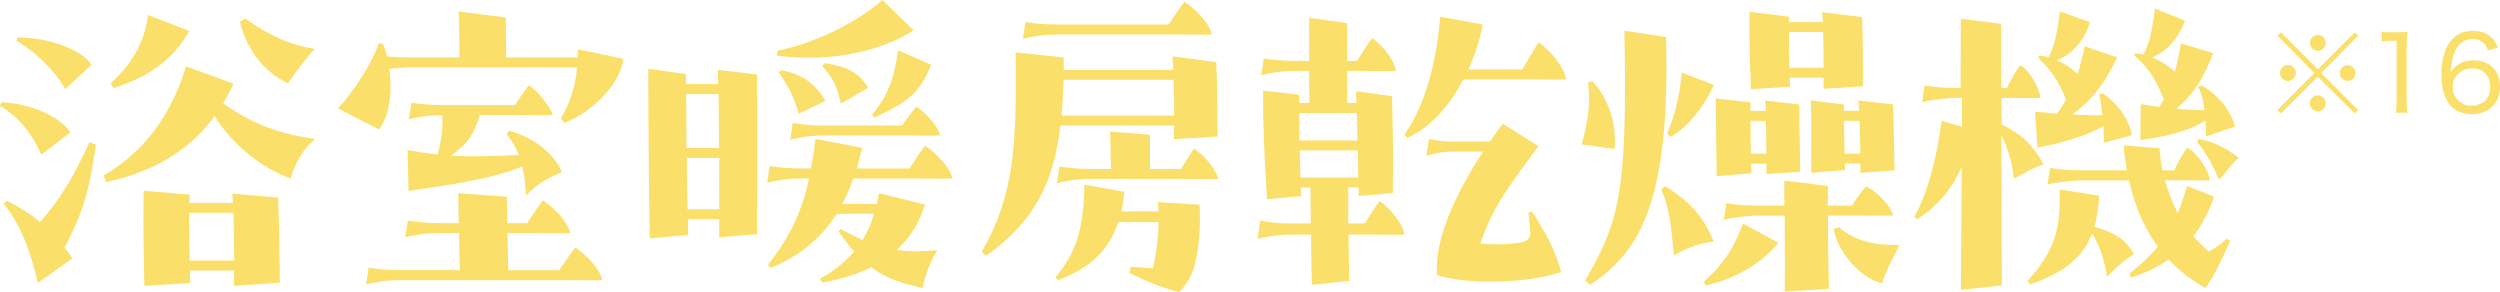 <?xml version="1.0" encoding="UTF-8"?>
<svg id="_レイヤー_2" data-name="レイヤー 2" xmlns="http://www.w3.org/2000/svg" viewBox="0 0 335.71 39.2">
  <defs>
    <style>
      .cls-1 {
        fill: #fae06a;
      }
    </style>
  </defs>
  <g id="_レイヤー_1-2" data-name="レイヤー 1">
    <g>
      <g>
        <path class="cls-1" d="M5.55,20.77c-1.1-2.49-2.78-4.93-5.55-6.56l.19-.48c3.88.14,8,1.96,9.24,4.07l-3.88,2.97ZM12.88,19.43c-.91,6.37-1.77,9.19-4.21,13.83.34.43.67.91,1.05,1.44l-4.64,3.3c-1.05-4.64-2.49-8.09-4.6-10.63l.43-.43c1.82.96,3.26,1.82,4.45,2.87,2.63-2.92,4.5-5.98,6.65-10.72l.86.33ZM8.76,11.97c-1.34-2.44-3.97-4.98-6.56-6.51l.14-.43c3.97-.05,8.57,1.58,9.96,3.64l-3.54,3.3ZM42.32,18.67c-1.58,1.2-2.73,3.35-3.3,5.31-4.12-1.53-7.85-4.64-10.2-8.38-3.59,4.88-8.52,7.52-14.55,8.86l-.34-.91c6.85-3.97,9.67-10.15,11.06-14.65l6.37,2.34c-.43.96-.91,1.82-1.39,2.63,3.93,2.82,7.56,4.12,12.35,4.79ZM25.42,4.16c-1.96,3.45-4.88,5.98-10.15,7.66l-.43-.62c2.63-2.39,4.59-5.31,5.03-9.19l5.55,2.15ZM37.34,26.52c.14,3.3.19,6.27.24,11.44l-6.18.43c0-.72.05-1.39.05-2.06h-5.94c0,.53.05,1.1.05,1.68l-6.17.38c-.14-5.03-.14-8.86-.1-12.78l6.18.53v1.1h5.79c0-.43-.05-.81-.05-1.24l6.13.53ZM31.45,34.99c0-2.2-.05-4.26-.1-6.41h-5.94c0,2.15,0,4.12.05,6.41h5.98ZM32.22,2.92l.72-.43c2.82,2.01,5.74,3.54,9.33,4.07-1.44,1.53-2.54,3.11-3.59,4.64-3.54-1.72-5.6-4.79-6.46-8.28Z"/>
        <path class="cls-1" d="M50.88,17.38l-5.5-2.82c2.2-2.35,4.6-6.13,5.5-8.81l.62.24c.19.53.34,1.05.48,1.58,1.01.1,2.25.14,3.16.14h6.56c0-2.06-.05-4.55-.14-6.17l6.37.81c0,.96,0,3.35.05,5.36h9.62v-1.1l6.08,1.29c-.14,2.82-3.69,6.94-7.85,8.62l-.53-.62c1.2-1.87,1.96-4.4,2.2-6.85h-22.21c-1.15,0-2.15.1-3.02.19.48,3.25-.05,6.51-1.39,8.14ZM80.9,37.62c-.96.05-3.88,0-4.98,0h-22.26c-2.06,0-3.68.38-4.5.57l.34-2.25c1.1.19,2.73.33,4.02.33h8.23c-.05-1.48-.1-3.25-.1-4.98h-2.73c-2.01,0-3.73.38-4.5.58l.34-2.25c1.05.19,2.73.34,4.02.34h2.82c-.05-1.58-.05-3.02-.05-4.02l6.51.48c0,.72.05,1.91.05,3.54h2.68c.72-1.1,1.67-2.54,2.11-3.06,1.67,1.1,3.35,2.97,3.68,4.4-.96.05-3.88,0-4.98,0h-3.45c.05,1.44.05,3.11.1,4.98h6.85c.77-1.1,1.72-2.54,2.16-3.06,1.63,1.1,3.3,2.97,3.64,4.4ZM59.35,15.46c-2.06,0-3.73.38-4.45.57l.34-2.25c.91.19,2.73.33,4.02.33h9.91c.53-.86,1.39-2.11,1.87-2.68,1.53,1.2,2.78,2.82,3.21,4.02-.96.05-3.21,0-4.26,0h-5.55c-.77,2.49-1.63,3.88-3.88,5.46,3.11.14,6.37.05,9.1-.1-.38-1.01-.91-1.91-1.63-2.78l.34-.48c3.35.91,6.22,3.21,7.08,5.6-1.44.48-3.35,1.53-4.83,3.11-.05-1.34-.19-2.63-.48-3.93-3.73,1.68-10.87,2.68-15.27,3.3l-.14-5.51c1.25.29,2.58.48,4.02.62.62-2.2.72-3.73.62-5.31Z"/>
        <path class="cls-1" d="M101.66,10c.05,5.12.1,10.72,0,21.44l-5.08.43v-2.44h-4.21c0,.72.05,1.44.05,2.11l-5.17.48c-.14-8.23-.19-16.9-.19-22.79l5.07.72v1.34h4.31c0-.72-.05-1.34-.05-1.91l5.27.62ZM92.14,12.64c0,1.91.05,4.45.05,7.23h4.36c0-2.58-.05-5.12-.05-7.23h-4.36ZM96.59,28.1v-6.89h-4.36c0,2.2.05,4.6.1,6.89h4.26ZM114.59,23.98c-.43,1.2-.91,2.35-1.48,3.4h4.64l.29-1.44,6.18,1.53c-.81,2.59-2.11,4.55-3.78,6.08,1.91.29,3.69.19,5.41.05-1.01,1.77-1.58,3.25-1.96,5.07-2.54-.57-4.74-1.15-6.89-2.78-2.01,1.01-4.26,1.63-6.61,2.06l-.29-.53c2.01-1.1,3.49-2.34,4.59-3.64-.67-.77-1.39-1.68-2.11-2.73l.34-.29c1.01.57,2.01,1.05,2.92,1.48.67-1.15,1.2-2.34,1.53-3.54h-3.73c-.48,0-.91.05-1.34.1-2.15,3.3-5.03,5.65-8.81,7.18l-.38-.38c3.06-3.93,4.59-7.28,5.55-11.63h-1.15c-2.01,0-3.69.38-4.5.57l.34-2.25c1.05.19,2.73.33,4.02.33h1.53c.24-1.24.43-2.54.62-3.97l6.27,1.2c-.24.96-.48,1.91-.72,2.78h7.04c.72-1.1,1.67-2.54,2.11-3.06,1.68,1.1,3.35,2.97,3.69,4.4-.96.05-3.88,0-4.98,0h-8.33ZM122.68,4.07c-4.26,2.78-11.06,4.36-18.38,3.4l.14-.67c5.27-1.05,10.82-3.97,14.07-6.8l4.17,4.07ZM104.96,9.43c3.21.62,4.79,2.25,5.89,4.12l-3.59,1.72c-.67-2.2-1.15-3.35-2.73-5.6l.43-.24ZM110.61,18.19c-2.06,0-3.73.38-4.5.57l.34-2.25c.96.19,2.73.34,4.02.34h10.63c.72-.91,1.48-2.01,1.96-2.54,1.63,1.15,2.82,2.59,3.21,3.88-.96.05-3.4,0-4.45,0h-11.2ZM112.91,13.93c-.48-2.06-.72-3.02-2.49-5.07l.38-.38c3.21.48,4.64,1.44,5.79,3.3l-3.68,2.15ZM117.12,15.41c2.3-2.87,2.92-5.03,3.49-8.66l4.45,1.96c-1.72,4.02-3.25,5.03-7.66,7.08l-.29-.38Z"/>
        <path class="cls-1" d="M142.4,16.85c-.91,7.8-3.59,12.97-10,17.52l-.57-.57c4.26-7.37,4.74-13.98,4.55-26.76l6.46.67v1.68h14.7c0-.57-.05-1.2-.1-1.82l5.89.77c.14,3.69.14,6.17.19,10l-5.89.34c0-.62,0-1.24.05-1.82h-15.27ZM141.87,4.64c-2.01,0-3.73.38-4.5.57l.33-2.25c1.05.19,2.73.33,4.02.33h15.22c.72-1.1,1.68-2.54,2.11-3.06,1.68,1.1,3.35,2.97,3.69,4.4-.96.05-3.88,0-4.98,0h-15.89ZM161.07,27.48c.19,2.44-.05,5.74-.53,7.66-.43,1.82-1.15,3.06-2.2,4.07-2.82-.72-4.69-1.58-6.65-2.54l.14-.86c.76.05,2.01.19,2.97.19.43-1.48.72-3.97.77-6.17h-5.41c-1.24,3.78-3.83,6.22-8.09,7.8l-.33-.43c2.73-3.16,3.78-6.46,3.88-12.4l5.36.96c-.1.96-.24,1.82-.38,2.63h4.98c0-.43-.05-.86-.1-1.24l5.6.33ZM163.6,24.03c-.96.05-3.3,0-4.4,0h-12.78c-2.06,0-3.73.38-4.5.57l.34-2.25c1.01.19,2.73.34,4.02.34h2.92c-.1-1.91-.05-4.07-.14-5.03l5.36.43v4.6h4.16c.72-1.1,1.34-2.2,1.77-2.73,1.58,1.1,2.82,2.63,3.26,4.07ZM142.83,10.72c-.05,1.68-.14,3.3-.29,4.79h15.13c0-1.77,0-3.25-.1-4.79h-14.74Z"/>
        <path class="cls-1" d="M188.61,31.5c-.96.05-3.45,0-4.5,0h-3.02c0,2.2.05,4.31.1,6.22l-5.03.53c-.05-1.96-.1-4.26-.1-6.75h-2.35c-2.35,0-4.12.38-4.83.57l.34-2.44c1.1.24,2.82.38,4.12.38h2.68c0-1.53-.05-3.16-.05-4.83h-1.29c0,.38.05.77.05,1.15l-4.59.43c-.43-6.61-.53-10.05-.53-14.6l4.88.57v1.1h1.34c0-1.53-.05-2.97-.05-4.31h-1.91c-2.06,0-3.73.38-4.5.57l.34-2.25c.96.19,2.73.33,4.02.33h2.06V2.39l5.12.72v5.07h1.29c.72-1.05,1.58-2.49,2.06-3.06,1.58,1.15,2.97,3.02,3.21,4.4-.96.05-3.4,0-4.45,0h-2.11v4.31h1.24c0-.53-.05-1.05-.05-1.58l4.83.67c.1,4.6.19,7.04.1,13.02l-4.59.38v-1.15h-1.39v4.83h2.25c.67-1.15,1.53-2.44,1.96-3.02,1.44,1.01,3.11,3.06,3.35,4.5ZM174.49,15.17v3.69h7.8c-.05-1.29-.05-2.49-.1-3.69h-7.71ZM174.54,20.2c0,1.15.05,2.35.1,3.64h7.75c0-1.34-.05-2.54-.05-3.64h-7.8ZM196.51,10.67c-1.72,3.26-4.21,6.37-7.56,7.85l-.34-.48c3.16-4.45,4.4-10.91,4.79-15.8l5.7,1.05c-.33,1.77-.96,3.93-1.91,6.03h7.23c.72-1.24,1.77-3.02,2.2-3.64,1.67,1.2,3.49,3.4,3.69,4.98-.96.05-3.88,0-4.98,0h-8.81ZM205.7,28.39c1.68,2.58,3.21,5.17,3.93,8.14-2.35.81-5.84,1.29-9.33,1.29-2.63,0-5.22-.24-7.32-.86-.43-4.98,2.73-11.34,6.18-16.61h-4.12c-1.44,0-2.73.33-3.49.57l.34-2.25c.91.19,2.01.33,3.02.33h5.17c.57-.86,1.15-1.63,1.72-2.39l4.79,3.02c-4.02,5.46-6.08,8.04-7.8,13.07,2.35.19,3.93.1,5.12-.1,1.15-.14,1.63-.53,1.58-1.44-.05-.91-.14-1.58-.24-2.58l.48-.19Z"/>
        <path class="cls-1" d="M212.38,19.39c.86-2.92,1.24-5.7.86-8.33l.57-.19c2.2,2.35,3.3,5.79,3.02,9.14l-4.45-.62ZM223.73,4.98c.57,22.31-3.59,28.87-10.2,33.27l-.67-.57c4.31-7.61,5.74-10.87,5.27-33.56l5.6.86ZM223.63,24.99c3.16,2.01,5.12,4.02,6.51,7.47-1.48.05-3.93.91-5.36,1.87-.34-3.45-.48-5.98-1.68-8.9l.53-.43ZM230.14,11.39c-1.01,2.49-3.59,5.89-5.84,6.99l-.43-.43c1.25-3.02,1.77-5.84,1.96-8.19l4.31,1.63ZM228.8,37.86c2.49-2.35,3.83-4.07,5.27-7.85l4.74,2.59c-2.35,2.87-5.89,4.88-9.77,5.74l-.24-.48ZM230.52,23.65c-.05-3.21-.1-7.9-.1-10.44l4.64.53v1.15h2.06c-.05-.53-.05-.96-.1-1.39l4.59.53c0,1.48.05,4.31.14,9.05l-4.55.29v-1.39h-2.06c0,.43.05.86.05,1.29l-4.69.38ZM245.46,28.96c0,3.02.05,6.65.14,9.81l-5.94.38c.05-3.11,0-7.08,0-10.2h-3.69c-2.01.05-3.78.38-4.5.57l.34-2.25c.96.19,2.78.33,4.07.33h3.73v-3.35l5.84.72v2.63h3.26c.53-.86,1.39-2.15,1.87-2.54,1.01.33,3.3,2.39,3.64,3.88-.96.05-3.54,0-4.64,0h-4.12ZM235.12,11.97c-.14-3.93-.24-6.46-.19-10.39l5.31.67v.72h4.55c-.05-.43-.05-.86-.1-1.34l5.36.67c.1,2.06.14,6.41.1,9.29l-5.27.33v-1.48h-4.55c0,.38.05.81.05,1.2l-5.27.34ZM237.18,20.63c0-1.48,0-3.02-.05-4.4h-2.06c0,1.34,0,2.78.05,4.4h2.06ZM240.24,4.31c0,1.39,0,3.11.05,4.79h4.59c0-1.77,0-3.25-.05-4.79h-4.59ZM247.61,14.02v.86h2.06l-.14-1.39,4.69.53.19,8.86-4.6.33v-1.24h-2.06v.86l-4.5.38c-.1-3.11.05-7.23-.1-9.72l4.45.53ZM246.94,30.54c2.3,1.82,4.36,2.35,8.14,2.39-.96,1.82-1.91,3.69-2.35,5.12-2.97-.72-5.94-4.21-6.51-7.32l.72-.19ZM249.81,20.63c0-1.48-.05-3.02-.1-4.4h-2.11c.05,1.1.05,2.54.1,4.4h2.11Z"/>
        <path class="cls-1" d="M270.44,24.03c-.29-2.63-.91-4.26-1.67-5.84,0,8.57.05,18,.05,20.15l-5.5.57.1-16.47c-1.24,2.78-3.11,5.17-5.94,6.99l-.43-.29c1.87-3.4,2.97-7.71,3.69-12.92l2.73.81v-3.88h-.86c-2.06.05-3.78.38-4.5.57l.33-2.25c.96.19,2.73.34,4.02.34h.81c0-4.21.05-8.76.05-9.29l5.41.67v8.62h.77c.38-.81,1.39-2.63,1.77-3.02.86.19,2.59,2.82,2.73,4.36-.96.05-2.68,0-3.78,0h-1.44v3.54c2.58,1.34,4.12,2.58,5.65,5.41-1.48.43-2.39,1.05-3.97,1.91ZM282.93,37.15c-.29-1.96-.81-3.88-2.01-5.79-1.2,3.21-3.69,5.22-8.33,6.85l-.33-.48c3.83-4.26,4.45-7.18,4.31-12.3l5.31.86c-.1,1.58-.29,2.92-.62,4.16,3.02.91,4.16,1.72,5.31,3.69-1.01.57-2.15,1.53-3.64,3.02ZM273.69,7.8l.1-.34c.43,0,.86.1,1.29.24.96-1.68,1.29-4.36,1.53-6.17l4.02,1.44c-.48,1.87-2.06,4.26-4.45,5.12,1.05.43,2.01,1.1,2.82,1.82.34-1.05.62-2.25.96-3.69l4.36,1.48c-1.39,2.82-2.82,5.31-6.03,7.66,1.34.1,2.68.14,4.02.1-.1-1.05-.24-2.01-.43-2.82l.48-.1c2.35,1.53,3.64,3.93,3.93,5.6l-3.78,1.05c0-.77-.05-1.53-.05-2.25-2.54,1.44-6.13,2.39-8.86,2.87l-.33-4.79c.96.05,1.96.14,2.97.24.48-.67.86-1.29,1.2-1.87-.77-1.96-1.77-3.78-3.73-5.6ZM299.06,32.07l.43.24c-1.01,2.3-2.2,4.88-3.35,6.37-1.77-1.01-3.45-2.25-4.93-3.83-1.34.96-3.02,1.77-5.08,2.44l-.19-.53c1.53-1.2,2.78-2.39,3.83-3.64-1.72-2.3-3.06-5.22-3.88-8.9h-6.41c-2.06.05-3.83.38-4.55.57l.38-2.25c.91.19,2.73.33,4.02.33h6.27c-.19-1.05-.34-2.15-.43-3.35l4.83.38c.05,1.01.19,2.01.38,2.97h1.58c.43-.96,1.34-2.59,1.77-3.02.91.29,2.87,2.82,3.02,4.36-.96.05-2.92,0-4.02,0h-2.01c.43,1.53,1.01,3.02,1.72,4.4.48-1.15.86-2.35,1.25-3.64l3.64,1.44c-.62,1.72-1.44,3.54-2.78,5.31.62.72,1.34,1.44,2.06,2.06.81-.43,1.48-.91,2.44-1.72ZM286.61,7.47l.05-.29c.38,0,.77.05,1.15.14,1.01-1.63,1.29-4.21,1.58-6.17l4.02,1.63c-.58,1.72-2.16,4.12-4.45,4.93,1.15.43,2.25,1.15,3.11,1.91.29-1.1.53-2.3.81-3.78l4.31,1.29c-1.15,3.02-2.35,5.27-4.93,7.47,1.34.14,2.63.19,3.78.19-.14-1.1-.38-2.15-.86-3.21l.57-.1c2.49,1.68,3.64,3.16,4.4,5.51l-3.93,1.34c0-.77,0-1.48-.05-2.15-2.58,1.63-5.94,2.25-8.76,2.63l.05-4.83c.81.14,1.68.29,2.54.38.19-.34.38-.72.57-1.01-.86-2.06-1.72-4.02-3.97-5.89ZM295.18,18.67c2.16.33,3.88,1.29,5.46,2.54-.86.62-1.77,2.01-2.63,2.97-.77-1.77-1.63-3.49-2.97-5.12l.14-.38Z"/>
      </g>
      <g>
        <path class="cls-1" d="M316.21,4.34l.45.46-4.97,5,4.97,4.97-.45.46-4.97-4.93-4.96,4.93-.46-.46,4.97-4.97-4.97-5,.46-.46,4.96,4.97,4.97-4.97ZM308.3,9.79c0,.6-.48,1.08-1.06,1.08s-1.08-.49-1.08-1.08.48-1.06,1.08-1.06,1.06.48,1.06,1.06ZM312.3,13.88c0,.59-.49,1.08-1.06,1.08s-1.08-.52-1.08-1.08.5-1.08.98-1.08h.04s.01.01.03.01h.03c.59-.01,1.06.46,1.06,1.06ZM312.32,5.75c0,.6-.48,1.08-1.06,1.08s-1.08-.49-1.08-1.08.49-1.06,1.08-1.06,1.06.48,1.06,1.06ZM316.31,9.81c0,.59-.48,1.06-1.06,1.06s-1.06-.48-1.06-1.06.48-1.06,1.06-1.06,1.06.48,1.06,1.06Z"/>
        <path class="cls-1" d="M319.83,4.26c.39.06.67.07,1.23.07h.99c.53,0,.77-.01,1.25-.07-.08.84-.13,1.55-.13,2.33v6.89c0,.67.03,1.11.11,1.65h-1.56c.08-.52.11-.99.11-1.65v-8h-.73c-.48,0-.84.03-1.29.08v-1.3Z"/>
        <path class="cls-1" d="M334.11,6.77c-.43-1.08-1.04-1.53-2.09-1.53s-1.86.56-2.35,1.65c-.36.81-.5,1.49-.59,2.86.27-.43.42-.62.73-.87.64-.55,1.36-.78,2.3-.78,2.21,0,3.6,1.37,3.6,3.56s-1.51,3.67-3.75,3.67c-1.05,0-2.02-.32-2.65-.9-.94-.84-1.47-2.46-1.47-4.45,0-1.77.41-3.36,1.08-4.27.79-1.06,1.79-1.57,3.15-1.57,1.05,0,1.93.32,2.54.92.34.35.53.66.84,1.33l-1.33.38ZM329.36,11.68c0,1.44,1.09,2.52,2.55,2.52.9,0,1.7-.42,2.13-1.09.22-.36.35-.88.35-1.43,0-1.55-.91-2.49-2.41-2.49s-2.62,1.05-2.62,2.49Z"/>
      </g>
    </g>
  </g>
</svg>